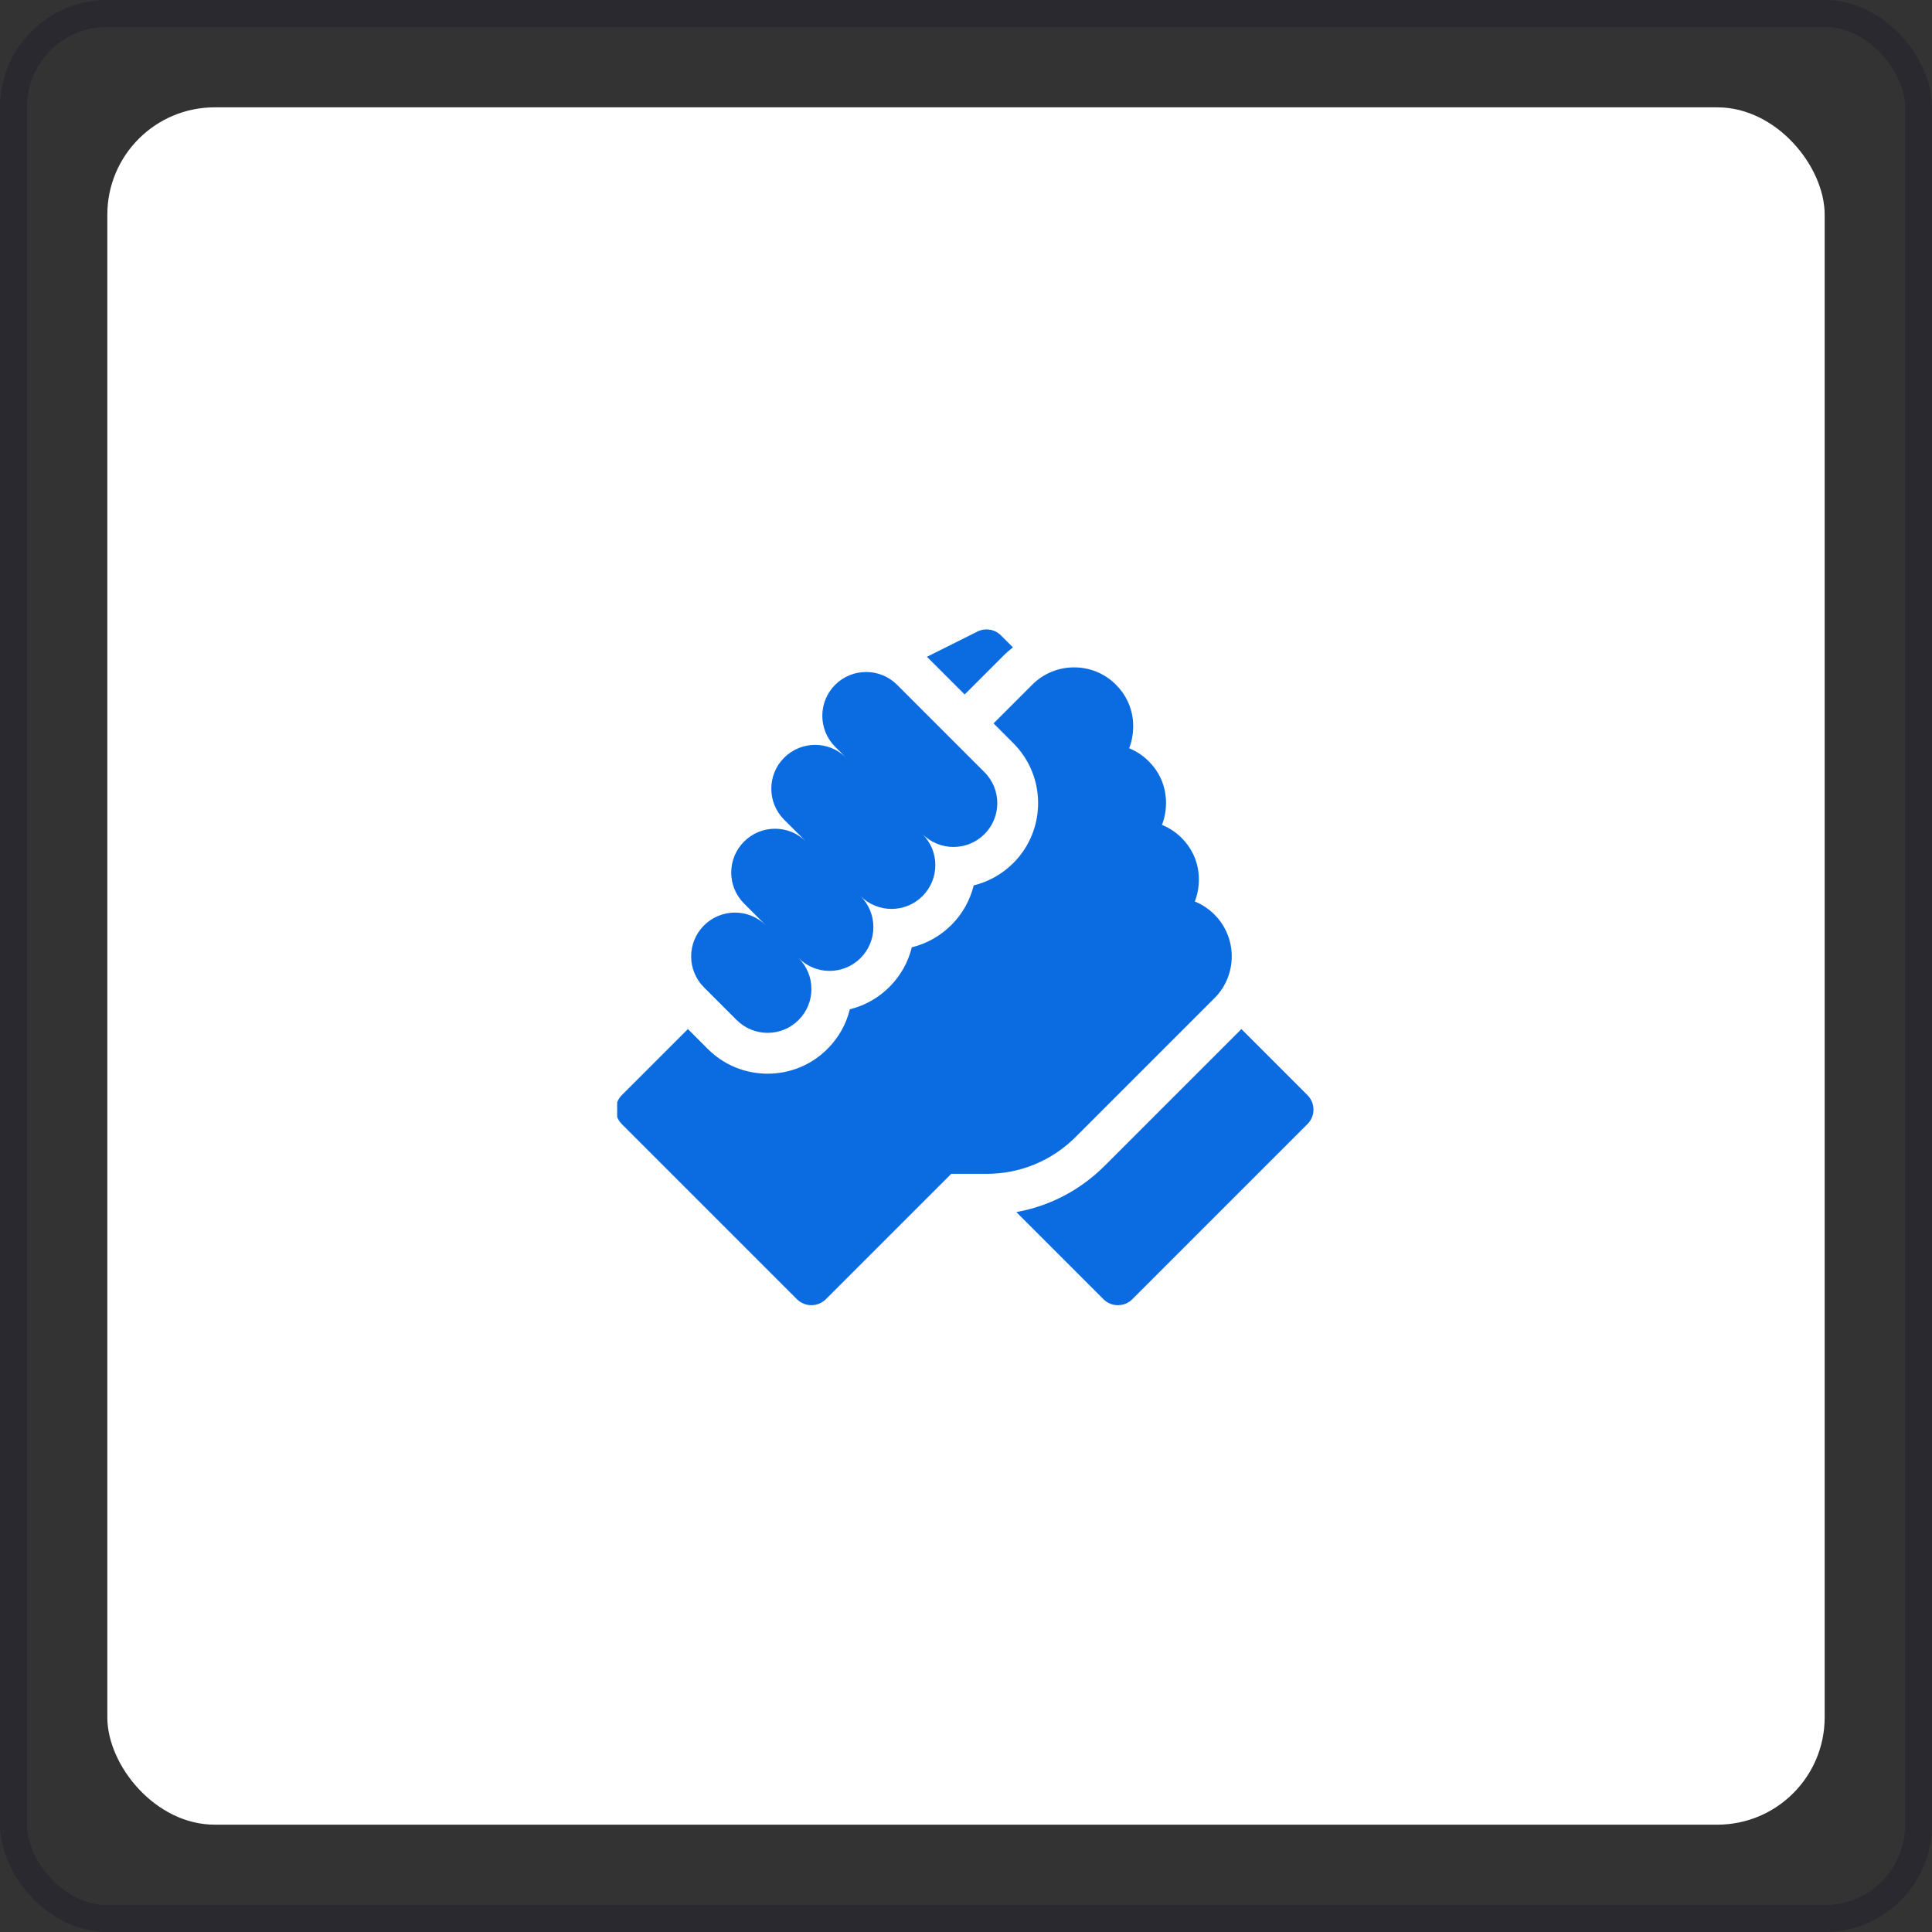 <svg width="72" height="72" viewBox="0 0 72 72" fill="none" xmlns="http://www.w3.org/2000/svg">
<rect x="0" y="0" width="72" height="72" fill="#333333" stroke="none"/>
<rect x="0.5" y="0.5" width="71" height="71" rx="3.5" stroke="#040320" stroke-opacity="0.2"/>
<rect x="4" y="4" width="64" height="64" rx="4" fill="white"/>
<g clip-path="url(#clip0_208_1678)">
<path d="M48.726 40.813L46.263 38.35L41.167 43.446C40.257 44.355 39.115 44.949 37.875 45.171L41.122 48.418C41.419 48.715 41.902 48.715 42.199 48.418L48.726 41.891C49.024 41.593 49.024 41.111 48.726 40.813Z" fill="#0B6CE2"/>
<path d="M45.259 37.199C46.118 36.341 46.118 34.944 45.26 34.084C45.259 34.083 45.258 34.082 45.257 34.081C45.045 33.869 44.797 33.706 44.527 33.597C44.761 33.005 44.811 32.003 44.035 31.227C44.033 31.226 44.031 31.223 44.029 31.221C43.818 31.012 43.571 30.85 43.303 30.741C43.537 30.149 43.587 29.148 42.812 28.372C42.811 28.372 42.811 28.372 42.81 28.371C42.598 28.159 42.35 27.995 42.08 27.886C42.314 27.293 42.363 26.292 41.587 25.516C41.587 25.516 41.587 25.516 41.587 25.516C41.587 25.516 41.587 25.516 41.587 25.515C40.727 24.656 39.33 24.656 38.471 25.515L37.026 26.959L37.765 27.698C38.995 28.929 38.995 30.931 37.765 32.162C37.351 32.576 36.842 32.86 36.287 32.996C36.155 33.536 35.878 34.049 35.456 34.471C35.042 34.884 34.534 35.168 33.98 35.304C33.845 35.858 33.56 36.366 33.147 36.78C32.733 37.193 32.225 37.477 31.671 37.613C31.536 38.167 31.251 38.675 30.838 39.089C30.242 39.685 29.449 40.013 28.606 40.013C27.763 40.013 26.971 39.685 26.374 39.089L25.636 38.35L23.172 40.814C22.875 41.111 22.875 41.593 23.172 41.891L29.699 48.418C29.997 48.715 30.479 48.715 30.777 48.418L35.449 43.746H36.765C38.021 43.746 39.201 43.257 40.089 42.369L45.259 37.199Z" fill="#0B6CE2"/>
<path d="M27.452 38.013C28.09 38.651 29.123 38.651 29.761 38.013C30.399 37.375 30.399 36.342 29.761 35.704C30.399 36.342 31.432 36.342 32.07 35.704C32.708 35.066 32.708 34.032 32.07 33.395C32.708 34.032 33.742 34.032 34.379 33.395C35.017 32.757 35.017 31.723 34.379 31.086C35.017 31.723 36.05 31.723 36.688 31.086C37.326 30.448 37.326 29.414 36.688 28.777L33.432 25.521C32.795 24.884 31.761 24.884 31.123 25.521C30.486 26.159 30.486 27.192 31.123 27.83L31.531 28.238C30.894 27.6 29.86 27.6 29.222 28.238C28.585 28.876 28.585 29.91 29.222 30.547L30.038 31.363C29.401 30.725 28.367 30.725 27.729 31.363C27.091 32.001 27.091 33.034 27.729 33.672L28.545 34.488C27.907 33.85 26.874 33.85 26.236 34.488C25.598 35.126 25.598 36.159 26.236 36.797L27.452 38.013Z" fill="#0B6CE2"/>
<path d="M37.393 24.438C37.505 24.325 37.625 24.222 37.749 24.126L37.303 23.68C37.072 23.448 36.717 23.391 36.424 23.537L34.544 24.477L35.949 25.882L37.393 24.438Z" fill="#0B6CE2"/>
</g>
<defs>
<clipPath id="clip0_208_1678">
<rect width="26" height="26" fill="white" transform="translate(23 23)"/>
</clipPath>
</defs>
</svg>
